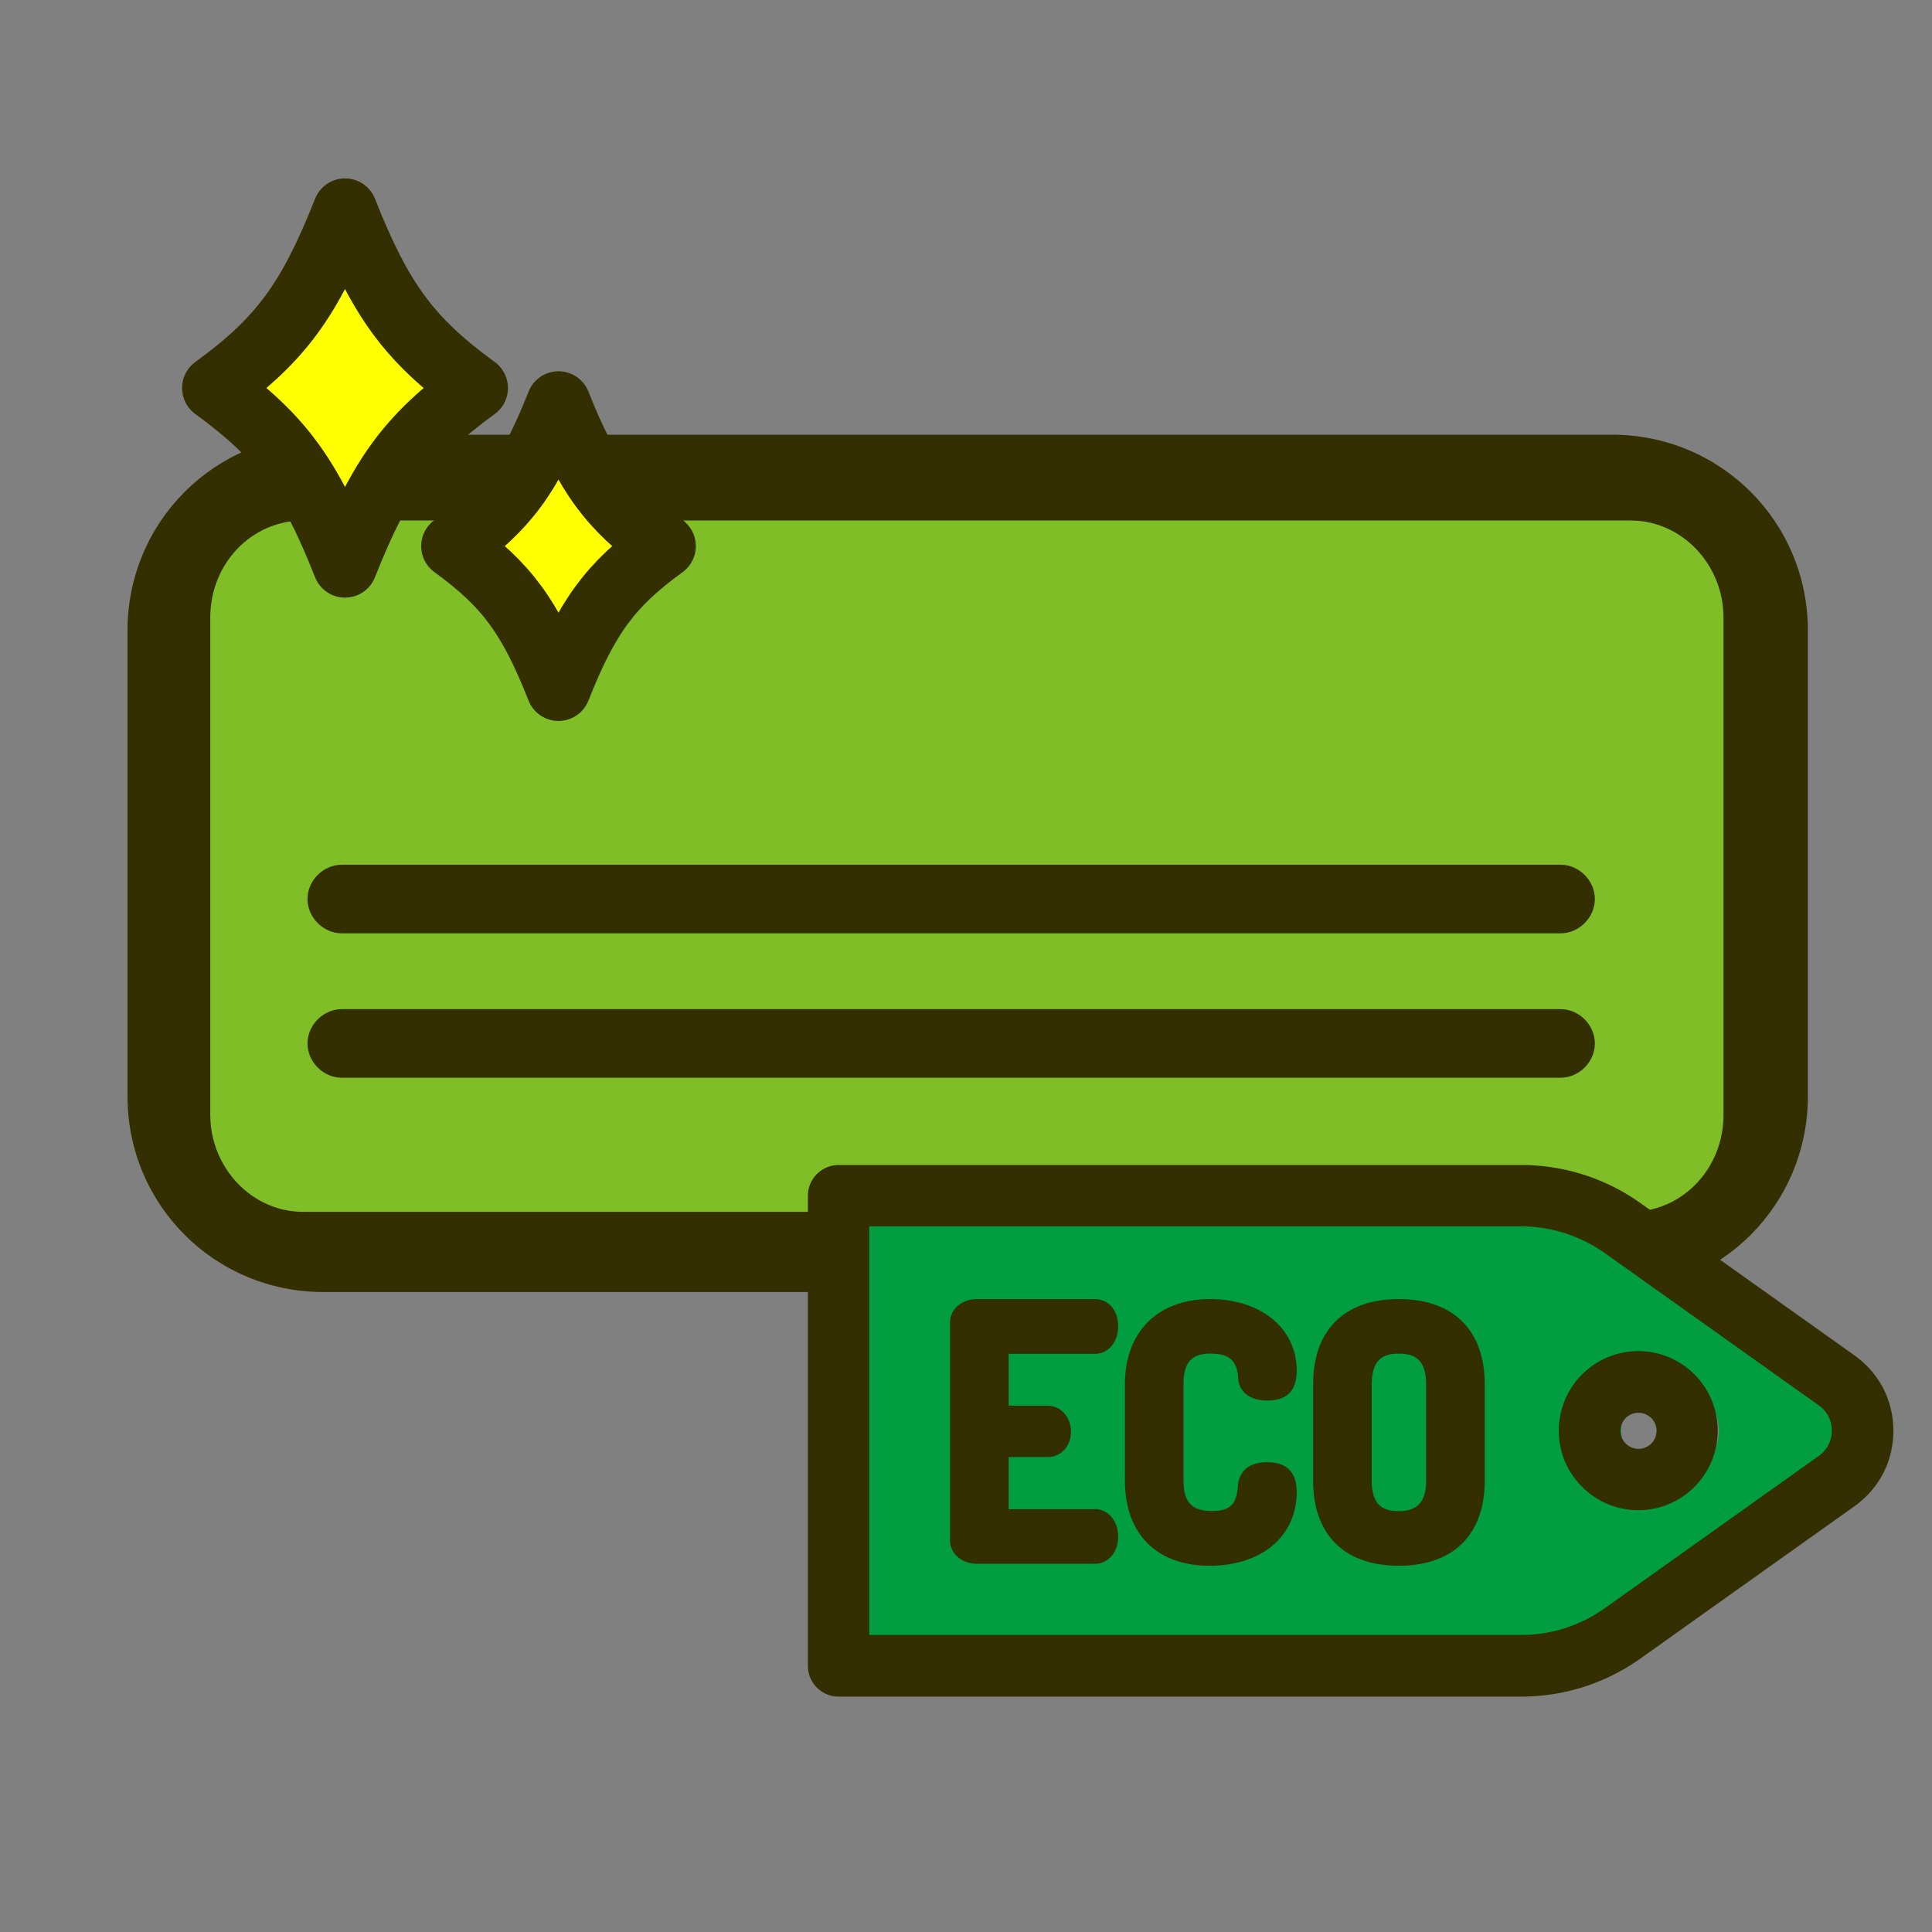 <svg id="_レイヤー_1" data-name="レイヤー 1" xmlns="http://www.w3.org/2000/svg" viewBox="0 0 120 120"><rect x="0" y="0" width="120" height="120" fill="#808080" stroke="none"/><defs><style>.cls-1{fill:none;stroke:#332f00;stroke-linecap:round;stroke-linejoin:round;stroke-width:4px}.cls-2{fill:#332f00}.cls-2,.cls-4,.cls-5{stroke-width:0}.cls-4{fill:#ff0}.cls-5{fill:#7fbe26}</style></defs><rect class="cls-5" x="11.39" y="30.63" width="97.84" height="47.07" rx="7.33" ry="7.33"/><path class="cls-2" d="M20.08 80.25c-6.74 0-12.16-5.41-12.16-12.16V39.16C7.92 32.42 13.33 27 20.08 27h80.05c6.74 0 12.16 5.41 12.16 12.16v28.93c0 6.74-5.41 12.16-12.16 12.16H20.08z"/><path class="cls-5" d="M18.83 32.33c-3.19 0-5.77 2.66-5.77 6.03v30.88c0 3.28 2.57 6.03 5.77 6.03h82.45c3.19 0 5.77-2.66 5.77-6.03V38.36c0-3.28-2.57-6.03-5.77-6.03H18.83z"/><path class="cls-2" d="M21.23 66.94c-1.15 0-2.13-.98-2.13-2.13s.98-2.13 2.13-2.13h75.7c1.15 0 2.13.98 2.13 2.13s-.98 2.13-2.13 2.13h-75.7zm0-8.97c-1.15 0-2.13-.98-2.13-2.13s.98-2.13 2.13-2.13h75.7c1.15 0 2.13.98 2.13 2.13s-.98 2.13-2.13 2.13h-75.7z"/><path d="M114.08 85.74l-13.28-9.45a10.932 10.932 0 00-6.35-2.03H52.08v29.2h42.37c2.27 0 4.49-.71 6.35-2.03l13.28-9.45c2.15-1.53 2.15-4.72 0-6.25zm-10.35 6.16c-1.67 0-3.03-1.36-3.03-3.03 0-1.67 1.36-3.03 3.03-3.03 1.67 0 3.03 1.36 3.03 3.03 0 1.67-1.36 3.03-3.03 3.03z" fill="#009e41" stroke-width="0"/><path class="cls-2" d="M115.19 84.19l-13.28-9.45a12.753 12.753 0 00-7.45-2.38H52.09c-1.05 0-1.91.86-1.91 1.91v29.2c0 .51.2.99.56 1.35.36.36.84.56 1.35.56h42.37c2.69 0 5.26-.82 7.45-2.38l13.28-9.45c1.53-1.09 2.41-2.79 2.41-4.68s-.88-3.59-2.41-4.68zm-61.2-8.02h40.46c1.89 0 3.7.58 5.24 1.67l13.28 9.45c.52.37.81.94.81 1.57s-.3 1.2-.81 1.57l-13.28 9.45a8.95 8.95 0 01-5.24 1.67H53.99V76.16z"/><path class="cls-2" d="M101.76 93.8c2.72 0 4.93-2.21 4.93-4.94s-2.21-4.94-4.93-4.94-4.94 2.21-4.94 4.94c0 1.32.51 2.56 1.45 3.49a4.91 4.91 0 003.49 1.45zm.8-5.73c.21.21.33.5.33.8 0 .62-.5 1.12-1.12 1.12s-1.12-.5-1.12-1.12a1.118 1.118 0 011.91-.79zM68 93.74h-5.35V90.5h2.42c.83 0 1.45-.68 1.45-1.57s-.62-1.62-1.45-1.62h-2.42v-3.22H68c.84 0 1.45-.72 1.45-1.72s-.61-1.68-1.45-1.68h-7.29c-.97 0-1.7.62-1.7 1.45v13.54c0 .83.73 1.45 1.7 1.45H68c.84 0 1.45-.71 1.45-1.68s-.61-1.72-1.45-1.72zm7.24-9.66c1.11 0 1.6.45 1.66 1.49.03.69.52 1.42 1.82 1.42 1.22 0 1.82-.61 1.82-1.86 0-2.62-2.21-4.44-5.39-4.44s-5.28 1.98-5.28 5.3v5.96c0 3.32 1.97 5.3 5.26 5.3s5.41-1.88 5.41-4.57c0-1.24-.62-1.86-1.84-1.86-1.57 0-1.77 1.07-1.8 1.38-.09 1-.25 1.65-1.63 1.65-1.25 0-1.76-.55-1.76-1.91v-5.96c0-1.36.5-1.91 1.72-1.91zm11.64-3.39c-3.38 0-5.32 1.93-5.32 5.3v5.96c0 3.37 1.94 5.3 5.32 5.3 3.4 0 5.34-1.93 5.34-5.3v-5.96c0-3.37-1.95-5.3-5.34-5.3zm0 13.17c-.83 0-1.68-.23-1.68-1.91v-5.96c0-1.68.85-1.91 1.68-1.91s1.7.22 1.7 1.91v5.96c0 1.32-.53 1.91-1.7 1.91z"/><path class="cls-4" d="M41.22 33.92c-3.31 2.41-4.75 4.36-6.53 8.86-1.78-4.5-3.22-6.45-6.53-8.86 3.31-2.41 4.75-4.36 6.53-8.86 1.78 4.5 3.22 6.45 6.53 8.86z"/><path class="cls-1" d="M41.22 33.92c-3.31 2.41-4.75 4.36-6.53 8.86-1.78-4.5-3.22-6.45-6.53-8.86 3.31-2.41 4.75-4.36 6.53-8.86 1.78 4.5 3.22 6.45 6.53 8.86z"/><path class="cls-4" d="M29.55 24.1c-4.12 3-5.91 5.43-8.12 11.02-2.21-5.59-4-8.02-8.12-11.02 4.12-3 5.91-5.43 8.12-11.02 2.21 5.59 4 8.02 8.12 11.02z"/><path class="cls-1" d="M29.55 24.1c-4.12 3-5.91 5.43-8.12 11.02-2.21-5.59-4-8.02-8.12-11.02 4.12-3 5.91-5.43 8.12-11.02 2.21 5.59 4 8.02 8.12 11.02z"/></svg>